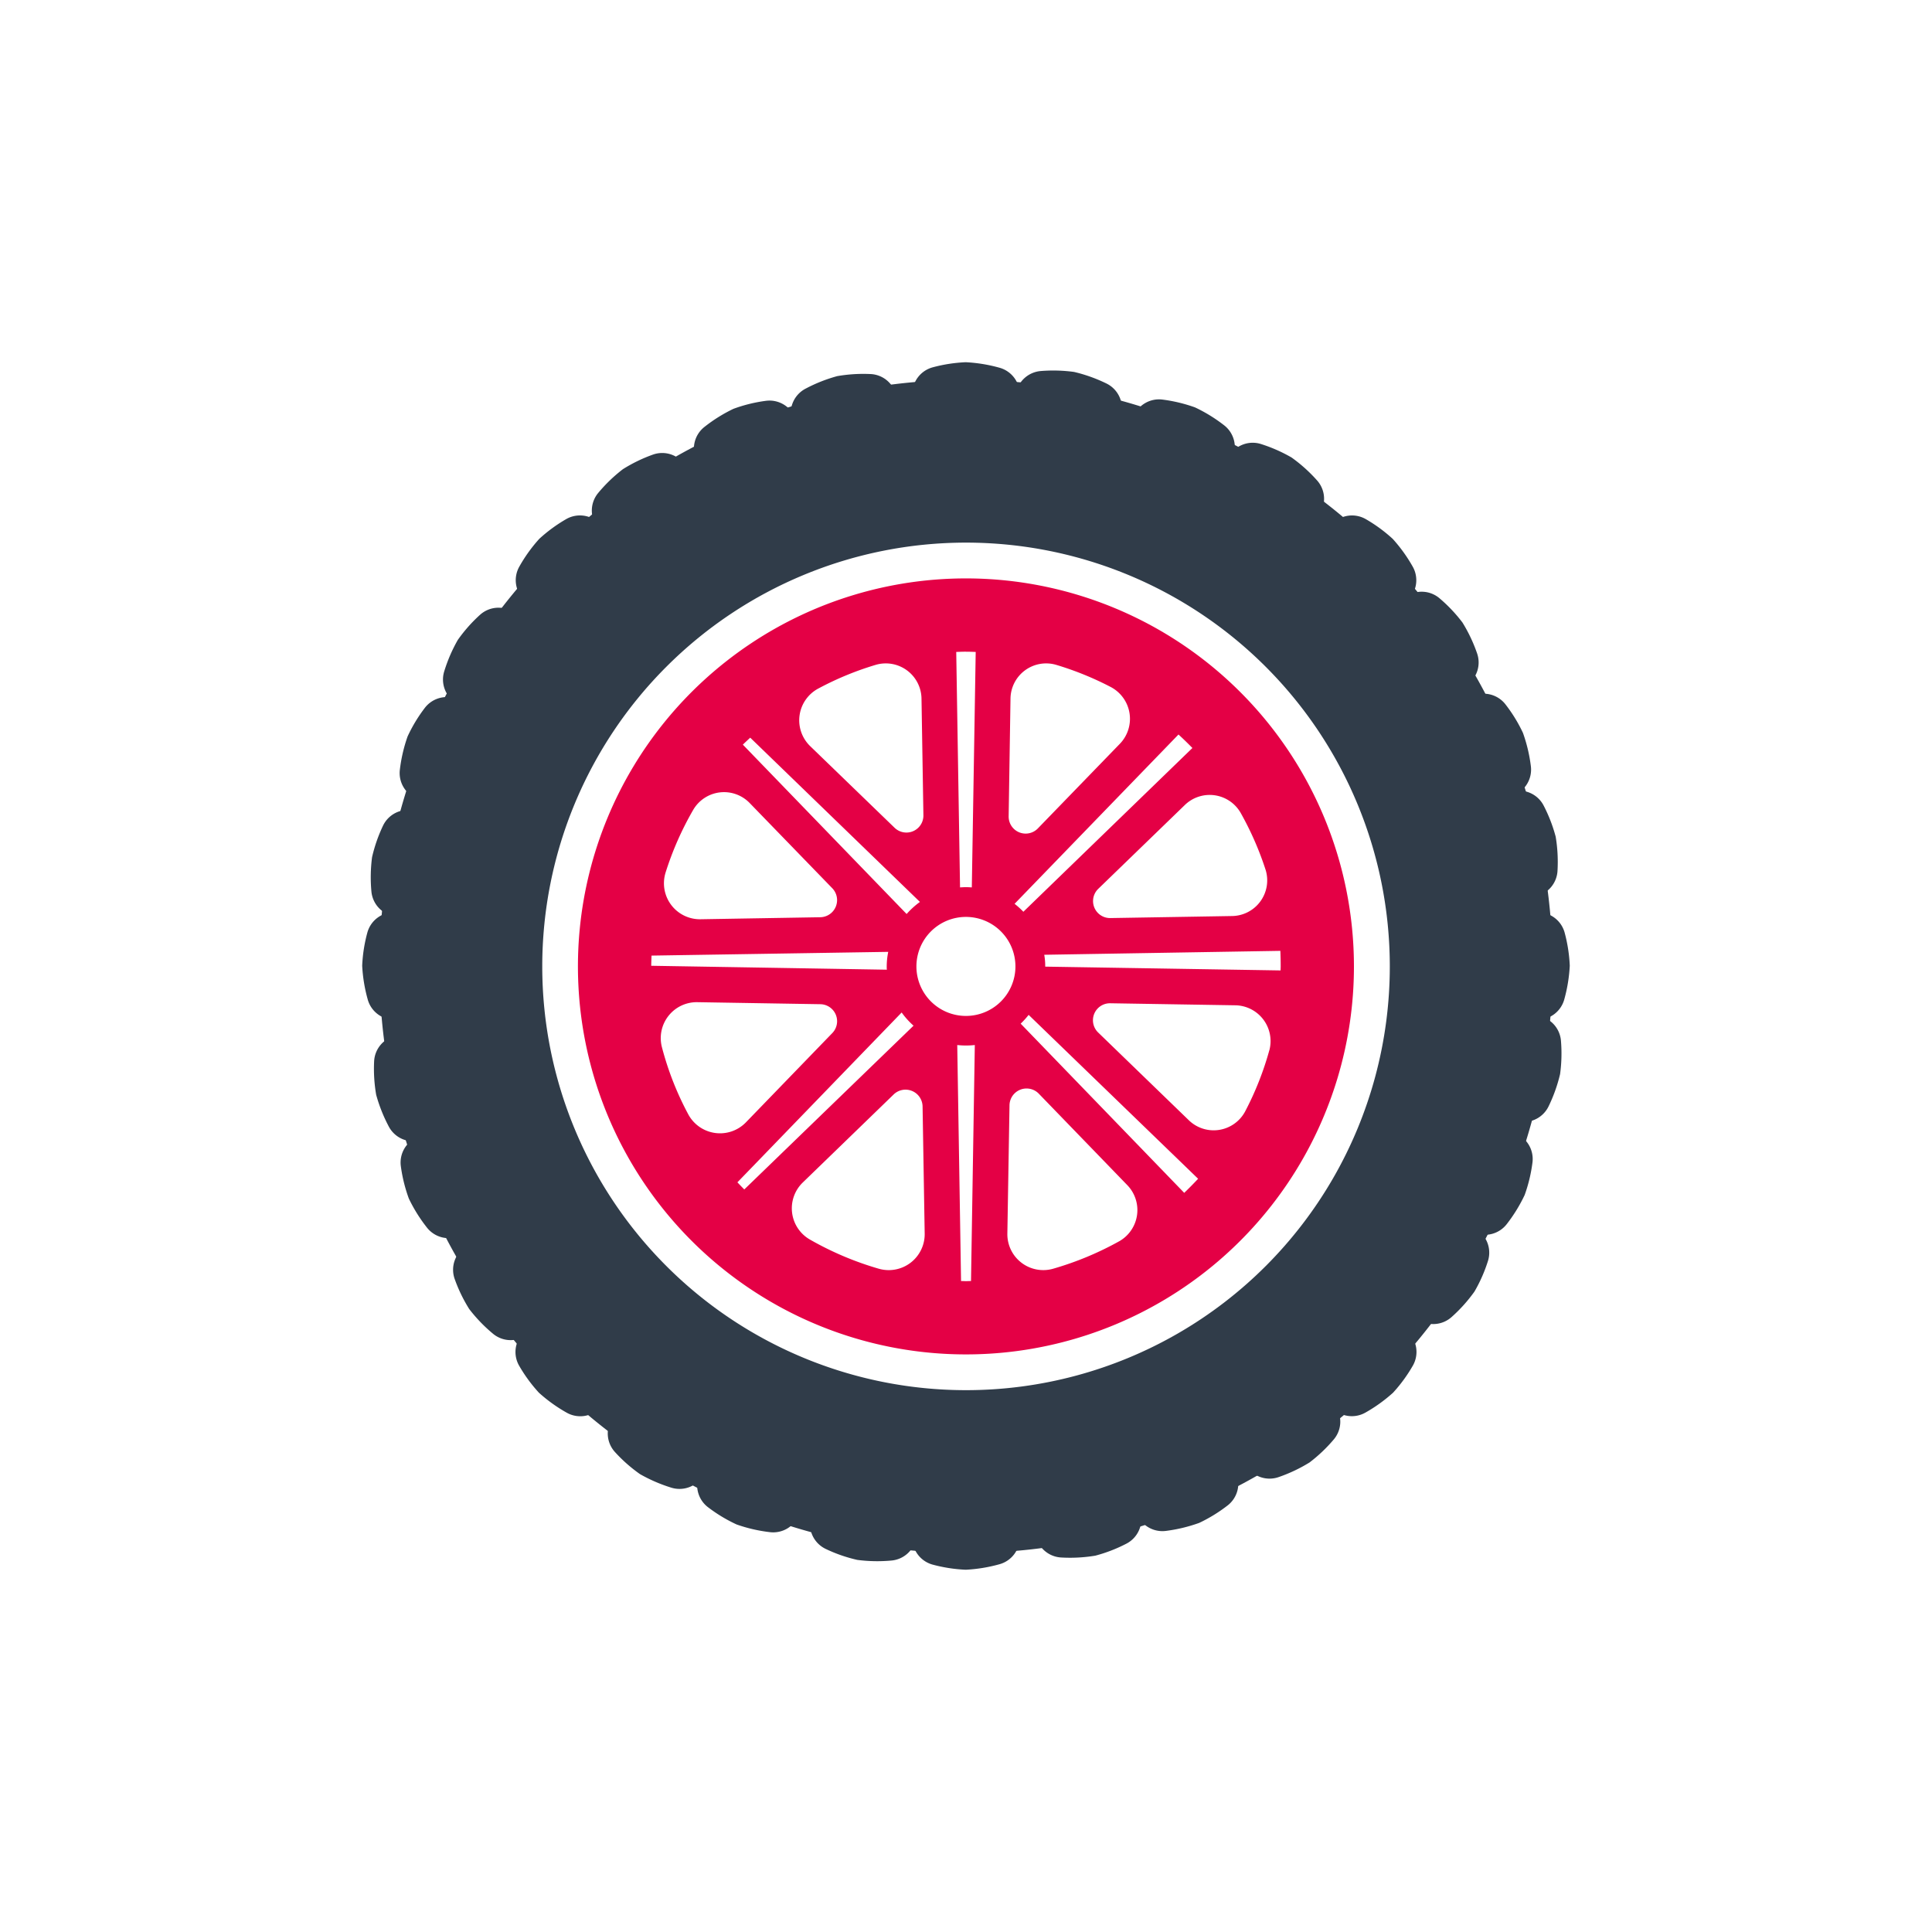 <?xml version="1.0" encoding="utf-8"?><svg height="128" viewBox="0 0 128 128" width="128" xmlns="http://www.w3.org/2000/svg"><path d="m0 0h128v128h-128z" fill="none"/><path d="m52.624 69.478a38.863 38.863 0 1 0 38.869 38.867 38.863 38.863 0 0 0 -38.869-38.867zm0 66.938a28.076 28.076 0 1 1 28.083-28.071 28.07 28.07 0 0 1 -28.083 28.071z" fill="#303c49" transform="translate(11.371 -44.314)"/><path d="m46.054 76.058a25.706 25.706 0 1 0 25.7 25.706 25.71 25.71 0 0 0 -25.7-25.706zm18.185 15.517a20.723 20.723 0 0 1 1.668 3.807 2.362 2.362 0 0 1 -2.244 3.045l-8.049.134a1.126 1.126 0 0 1 -.8-1.936l5.729-5.547a2.365 2.365 0 0 1 3.696.497zm-3.187-4.281-11.2 10.85a4.991 4.991 0 0 0 -.582-.526l10.86-11.218c.316.288.622.588.922.894zm-12.052-3.265a2.362 2.362 0 0 1 3.007-2.25 20.564 20.564 0 0 1 3.6 1.456 2.381 2.381 0 0 1 .644 3.775l-5.437 5.611a1.126 1.126 0 0 1 -1.936-.8zm-2.949-3.115c.212 0 .424.008.644.016l-.258 15.6c-.126-.008-.252-.016-.386-.016s-.268.008-.394.016l-.252-15.6c.224-.009.438-.017.649-.017zm-9.751 2.423a20.387 20.387 0 0 1 3.791-1.558 2.367 2.367 0 0 1 3.013 2.25l.126 7.719a1.126 1.126 0 0 1 -1.912.828l-5.6-5.415a2.384 2.384 0 0 1 .582-3.824zm-4.543 3.273 11.243 10.882a5.423 5.423 0 0 0 -.882.8l-10.85-11.22c.159-.156.325-.312.489-.462zm-5.609 8.938a20.709 20.709 0 0 1 1.84-4.171 2.363 2.363 0 0 1 3.737-.432l5.469 5.641a1.134 1.134 0 0 1 -.794 1.92l-7.941.134a2.384 2.384 0 0 1 -2.311-3.091zm-.93 5.5 15.682-.248a4.859 4.859 0 0 0 -.1.968 1.913 1.913 0 0 0 .008.214l-15.611-.26c.003-.222.013-.446.021-.674zm2.44 10.528a20.168 20.168 0 0 1 -1.746-4.437 2.382 2.382 0 0 1 2.328-3.005l8.161.134a1.128 1.128 0 0 1 .794 1.912l-5.728 5.92a2.389 2.389 0 0 1 -3.809-.524zm3.249 4.493 10.882-11.252a5.2 5.2 0 0 0 .788.874l-11.214 10.85c-.156-.156-.306-.314-.456-.472zm9.356 5.721a20.838 20.838 0 0 1 -4.549-1.928 2.382 2.382 0 0 1 -.48-3.777l6.027-5.839a1.13 1.13 0 0 1 1.914.8l.14 8.427a2.382 2.382 0 0 1 -3.051 2.317zm6.121.818c-.11 0-.22.008-.33.008s-.22-.008-.33-.008l-.252-15.635a5.308 5.308 0 0 0 1.164 0zm-.33-17.563a3.28 3.28 0 1 1 3.273-3.281 3.278 3.278 0 0 1 -3.273 3.281zm10.166 14.919a20.823 20.823 0 0 1 -4.383 1.826 2.38 2.38 0 0 1 -3.045-2.322l.142-8.507a1.13 1.13 0 0 1 1.944-.762l5.855 6.051a2.376 2.376 0 0 1 -.512 3.714zm4.287-3.2-10.833-11.207a5.373 5.373 0 0 0 .528-.582l11.228 10.858c-.3.322-.606.63-.922.936zm5.643-9.45a20.444 20.444 0 0 1 -1.614 4.077 2.364 2.364 0 0 1 -3.729.558l-6-5.807a1.126 1.126 0 0 1 .8-1.936l8.269.134a2.373 2.373 0 0 1 2.275 2.979zm-14.85-5.535v-.016a4.126 4.126 0 0 0 -.064-.77l15.643-.26c.014.346.022.684.022 1.03 0 .088-.008.182-.008.268z" fill="#e40045" transform="translate(17.948 -37.737)"/><g fill="#303c49"><path d="m38.538 72.013h-7.115v-1.013a1.828 1.828 0 0 1 1.328-1.762 10.1 10.1 0 0 1 2.21-.344 10.181 10.181 0 0 1 2.22.36 1.829 1.829 0 0 1 1.358 1.768z" transform="translate(29.021 -44.896)"/><path d="m38.538 107.343h-7.115v1.014a1.827 1.827 0 0 0 1.328 1.76 10.1 10.1 0 0 0 2.21.344 10.182 10.182 0 0 0 2.22-.36 1.828 1.828 0 0 0 1.358-1.768z" transform="translate(29.021 -6.462)"/><path d="m51.646 94.235v-7.115h1.012a1.829 1.829 0 0 1 1.762 1.33 10.079 10.079 0 0 1 .344 2.21 10.29 10.29 0 0 1 -.36 2.218 1.83 1.83 0 0 1 -1.77 1.358z" transform="translate(49.237 -26.678)"/><path d="m16.315 94.235v-7.115h-1.015a1.827 1.827 0 0 0 -1.76 1.33 9.981 9.981 0 0 0 -.346 2.21 10.19 10.19 0 0 0 .362 2.218 1.826 1.826 0 0 0 1.768 1.358z" transform="translate(10.802 -26.678)"/><path d="m50.017 80.256-5.031-5.031.716-.716a1.83 1.83 0 0 1 2.184-.306 10.08 10.08 0 0 1 1.806 1.32 10.185 10.185 0 0 1 1.316 1.824 1.825 1.825 0 0 1 -.292 2.21z" transform="translate(42.579 -39.822)"/><path d="m24.558 105.714-5.029-5.031-.716.716a1.827 1.827 0 0 0 -.306 2.186 10.054 10.054 0 0 0 1.32 1.806 10.19 10.19 0 0 0 1.824 1.314 1.828 1.828 0 0 0 2.21-.29z" transform="translate(15.877 -13.121)"/><path d="m44.986 105.714 5.031-5.031.716.716a1.83 1.83 0 0 1 .3 2.186 10.059 10.059 0 0 1 -1.318 1.806 10.265 10.265 0 0 1 -1.815 1.309 1.828 1.828 0 0 1 -2.21-.29z" transform="translate(42.579 -13.121)"/><path d="m19.52 80.256 5.029-5.031-.716-.716a1.83 1.83 0 0 0 -2.183-.309 10.154 10.154 0 0 0 -1.806 1.32 10.092 10.092 0 0 0 -1.314 1.824 1.828 1.828 0 0 0 .29 2.21z" transform="translate(15.886 -39.822)"/><path d="m41.762 72.975-7-1.278.18-1a1.832 1.832 0 0 1 1.624-1.494 10.221 10.221 0 0 1 2.236.058 10.232 10.232 0 0 1 2.118.754 1.828 1.828 0 0 1 1.02 1.985z" transform="translate(32.361 -44.619)"/><path d="m35.244 108-7-1.278-.182 1a1.826 1.826 0 0 0 .992 1.97 9.9 9.9 0 0 0 2.112.736 10.17 10.17 0 0 0 2.248.044 1.827 1.827 0 0 0 1.652-1.5z" transform="translate(25.632 -7.081)"/><path d="m51.027 97.461 1.278-7 1 .182a1.824 1.824 0 0 1 1.492 1.624 10.126 10.126 0 0 1 -.056 2.236 10.274 10.274 0 0 1 -.754 2.118 1.83 1.83 0 0 1 -1.987 1.018z" transform="translate(48.618 -23.338)"/><path d="m15.992 90.941 1.278-7-1-.182a1.831 1.831 0 0 0 -1.972.992 10.167 10.167 0 0 0 -.736 2.112 10.3 10.3 0 0 0 -.044 2.248 1.831 1.831 0 0 0 1.5 1.654z" transform="translate(11.087 -30.067)"/><path d="m51.408 83.251-4.045-5.851.832-.576a1.828 1.828 0 0 1 2.2.092 10.087 10.087 0 0 1 1.54 1.622 10.252 10.252 0 0 1 .966 2.032 1.829 1.829 0 0 1 -.684 2.122z" transform="translate(44.955 -37.297)"/><path d="m21.875 103.776-4.045-5.853-.83.577a1.827 1.827 0 0 0 -.692 2.094 10.1 10.1 0 0 0 .972 2.014 10.223 10.223 0 0 0 1.56 1.622 1.826 1.826 0 0 0 2.226.11z" transform="translate(13.808 -15.879)"/><path d="m42.226 107.105 5.853-4.045.574.834a1.822 1.822 0 0 1 -.092 2.2 10.12 10.12 0 0 1 -1.62 1.542 10.264 10.264 0 0 1 -2.032.964 1.829 1.829 0 0 1 -2.122-.682z" transform="translate(39.819 -10.744)"/><path d="m21.695 77.572 5.851-4.045-.574-.832a1.83 1.83 0 0 0 -2.1-.694 10.12 10.12 0 0 0 -2.012.974 10.2 10.2 0 0 0 -1.622 1.558 1.827 1.827 0 0 0 -.11 2.226z" transform="translate(18.408 -41.89)"/><path d="m45.14 74.9-6.581-2.7.384-.936a1.826 1.826 0 0 1 1.9-1.124 10.14 10.14 0 0 1 2.176.52 10.229 10.229 0 0 1 1.916 1.176 1.83 1.83 0 0 1 .584 2.152z" transform="translate(36.154 -43.669)"/><path d="m31.4 107.989-6.583-2.7-.384.936a1.828 1.828 0 0 0 .56 2.134 10.1 10.1 0 0 0 1.914 1.158 10.18 10.18 0 0 0 2.19.508 1.826 1.826 0 0 0 1.928-1.12z" transform="translate(21.893 -8.518)"/><path d="m49.59 100.839 2.7-6.583.938.384a1.829 1.829 0 0 1 1.124 1.9 10.11 10.11 0 0 1 -.52 2.176 10.273 10.273 0 0 1 -1.176 1.916 1.828 1.828 0 0 1 -2.152.584z" transform="translate(47.181 -19.545)"/><path d="m16.488 87.093 2.7-6.581-.938-.386a1.827 1.827 0 0 0 -2.132.562 10.036 10.036 0 0 0 -1.156 1.912 10.224 10.224 0 0 0 -.51 2.19 1.827 1.827 0 0 0 1.122 1.926z" transform="translate(12.041 -33.806)"/><path d="m52.277 86.973-2.744-6.563.934-.39a1.826 1.826 0 0 1 2.136.546 10.027 10.027 0 0 1 1.172 1.906 10.255 10.255 0 0 1 .522 2.188 1.828 1.828 0 0 1 -1.108 1.934z" transform="translate(47.124 -33.918)"/><path d="m19.273 100.935-2.746-6.563-.934.39a1.829 1.829 0 0 0 -1.112 1.906 10.179 10.179 0 0 0 .534 2.17 10.278 10.278 0 0 0 1.19 1.91 1.828 1.828 0 0 0 2.154.57z" transform="translate(12.072 -19.429)"/><path d="m38.674 107.975 6.565-2.746.39.934a1.826 1.826 0 0 1 -.548 2.138 10.165 10.165 0 0 1 -1.9 1.17 10.363 10.363 0 0 1 -2.191.529 1.829 1.829 0 0 1 -1.934-1.108z" transform="translate(36.269 -8.575)"/><path d="m24.709 74.969 6.563-2.744-.39-.934a1.826 1.826 0 0 0 -1.906-1.112 9.994 9.994 0 0 0 -2.172.534 10.2 10.2 0 0 0 -1.904 1.187 1.828 1.828 0 0 0 -.57 2.156z" transform="translate(21.785 -43.626)"/><path d="m47.647 77.1-5.989-3.839.546-.852a1.825 1.825 0 0 1 2.068-.766 10.207 10.207 0 0 1 2.048.9 10.177 10.177 0 0 1 1.672 1.5 1.828 1.828 0 0 1 .19 2.222z" transform="translate(39.252 -42.231)"/><path d="m28.158 107.306-5.989-3.839-.548.852a1.829 1.829 0 0 0 .17 2.2 10.034 10.034 0 0 0 1.674 1.481 10.37 10.37 0 0 0 2.062.894 1.829 1.829 0 0 0 2.1-.758z" transform="translate(18.934 -10.337)"/><path d="m47.77 103.344 3.839-5.989.852.546a1.826 1.826 0 0 1 .764 2.07 10.011 10.011 0 0 1 -.9 2.046 10.139 10.139 0 0 1 -1.5 1.674 1.828 1.828 0 0 1 -2.222.188z" transform="translate(45.362 -16.447)"/><path d="m17.552 83.855 3.839-5.989-.854-.546a1.823 1.823 0 0 0 -2.2.168 10.033 10.033 0 0 0 -1.484 1.674 10.228 10.228 0 0 0 -.894 2.064 1.827 1.827 0 0 0 .756 2.1z" transform="translate(13.478 -36.766)"/><path d="m52.36 90.3-1.52-6.95.988-.218a1.827 1.827 0 0 1 2 .922 10.153 10.153 0 0 1 .81 2.086 10.21 10.21 0 0 1 .122 2.244 1.831 1.831 0 0 1 -1.438 1.706z" transform="translate(48.43 -30.707)"/><path d="m17.543 98.054-1.522-6.954-.988.216a1.827 1.827 0 0 0 -1.433 1.677 10.1 10.1 0 0 0 .134 2.234 10.3 10.3 0 0 0 .828 2.09 1.827 1.827 0 0 0 2.018.948z" transform="translate(11.188 -22.697)"/><path d="m35.406 108.059 6.949-1.522.216.99a1.827 1.827 0 0 1 -.922 2 9.961 9.961 0 0 1 -2.084.808 10.222 10.222 0 0 1 -2.246.122 1.827 1.827 0 0 1 -1.7-1.438z" transform="translate(33.002 -7.268)"/><path d="m27.648 73.24 6.952-1.52-.216-.99a1.827 1.827 0 0 0 -1.676-1.436 10.178 10.178 0 0 0 -2.232.136 10.231 10.231 0 0 0 -2.09.826 1.827 1.827 0 0 0 -.948 2.018z" transform="translate(24.994 -44.511)"/></g></svg>